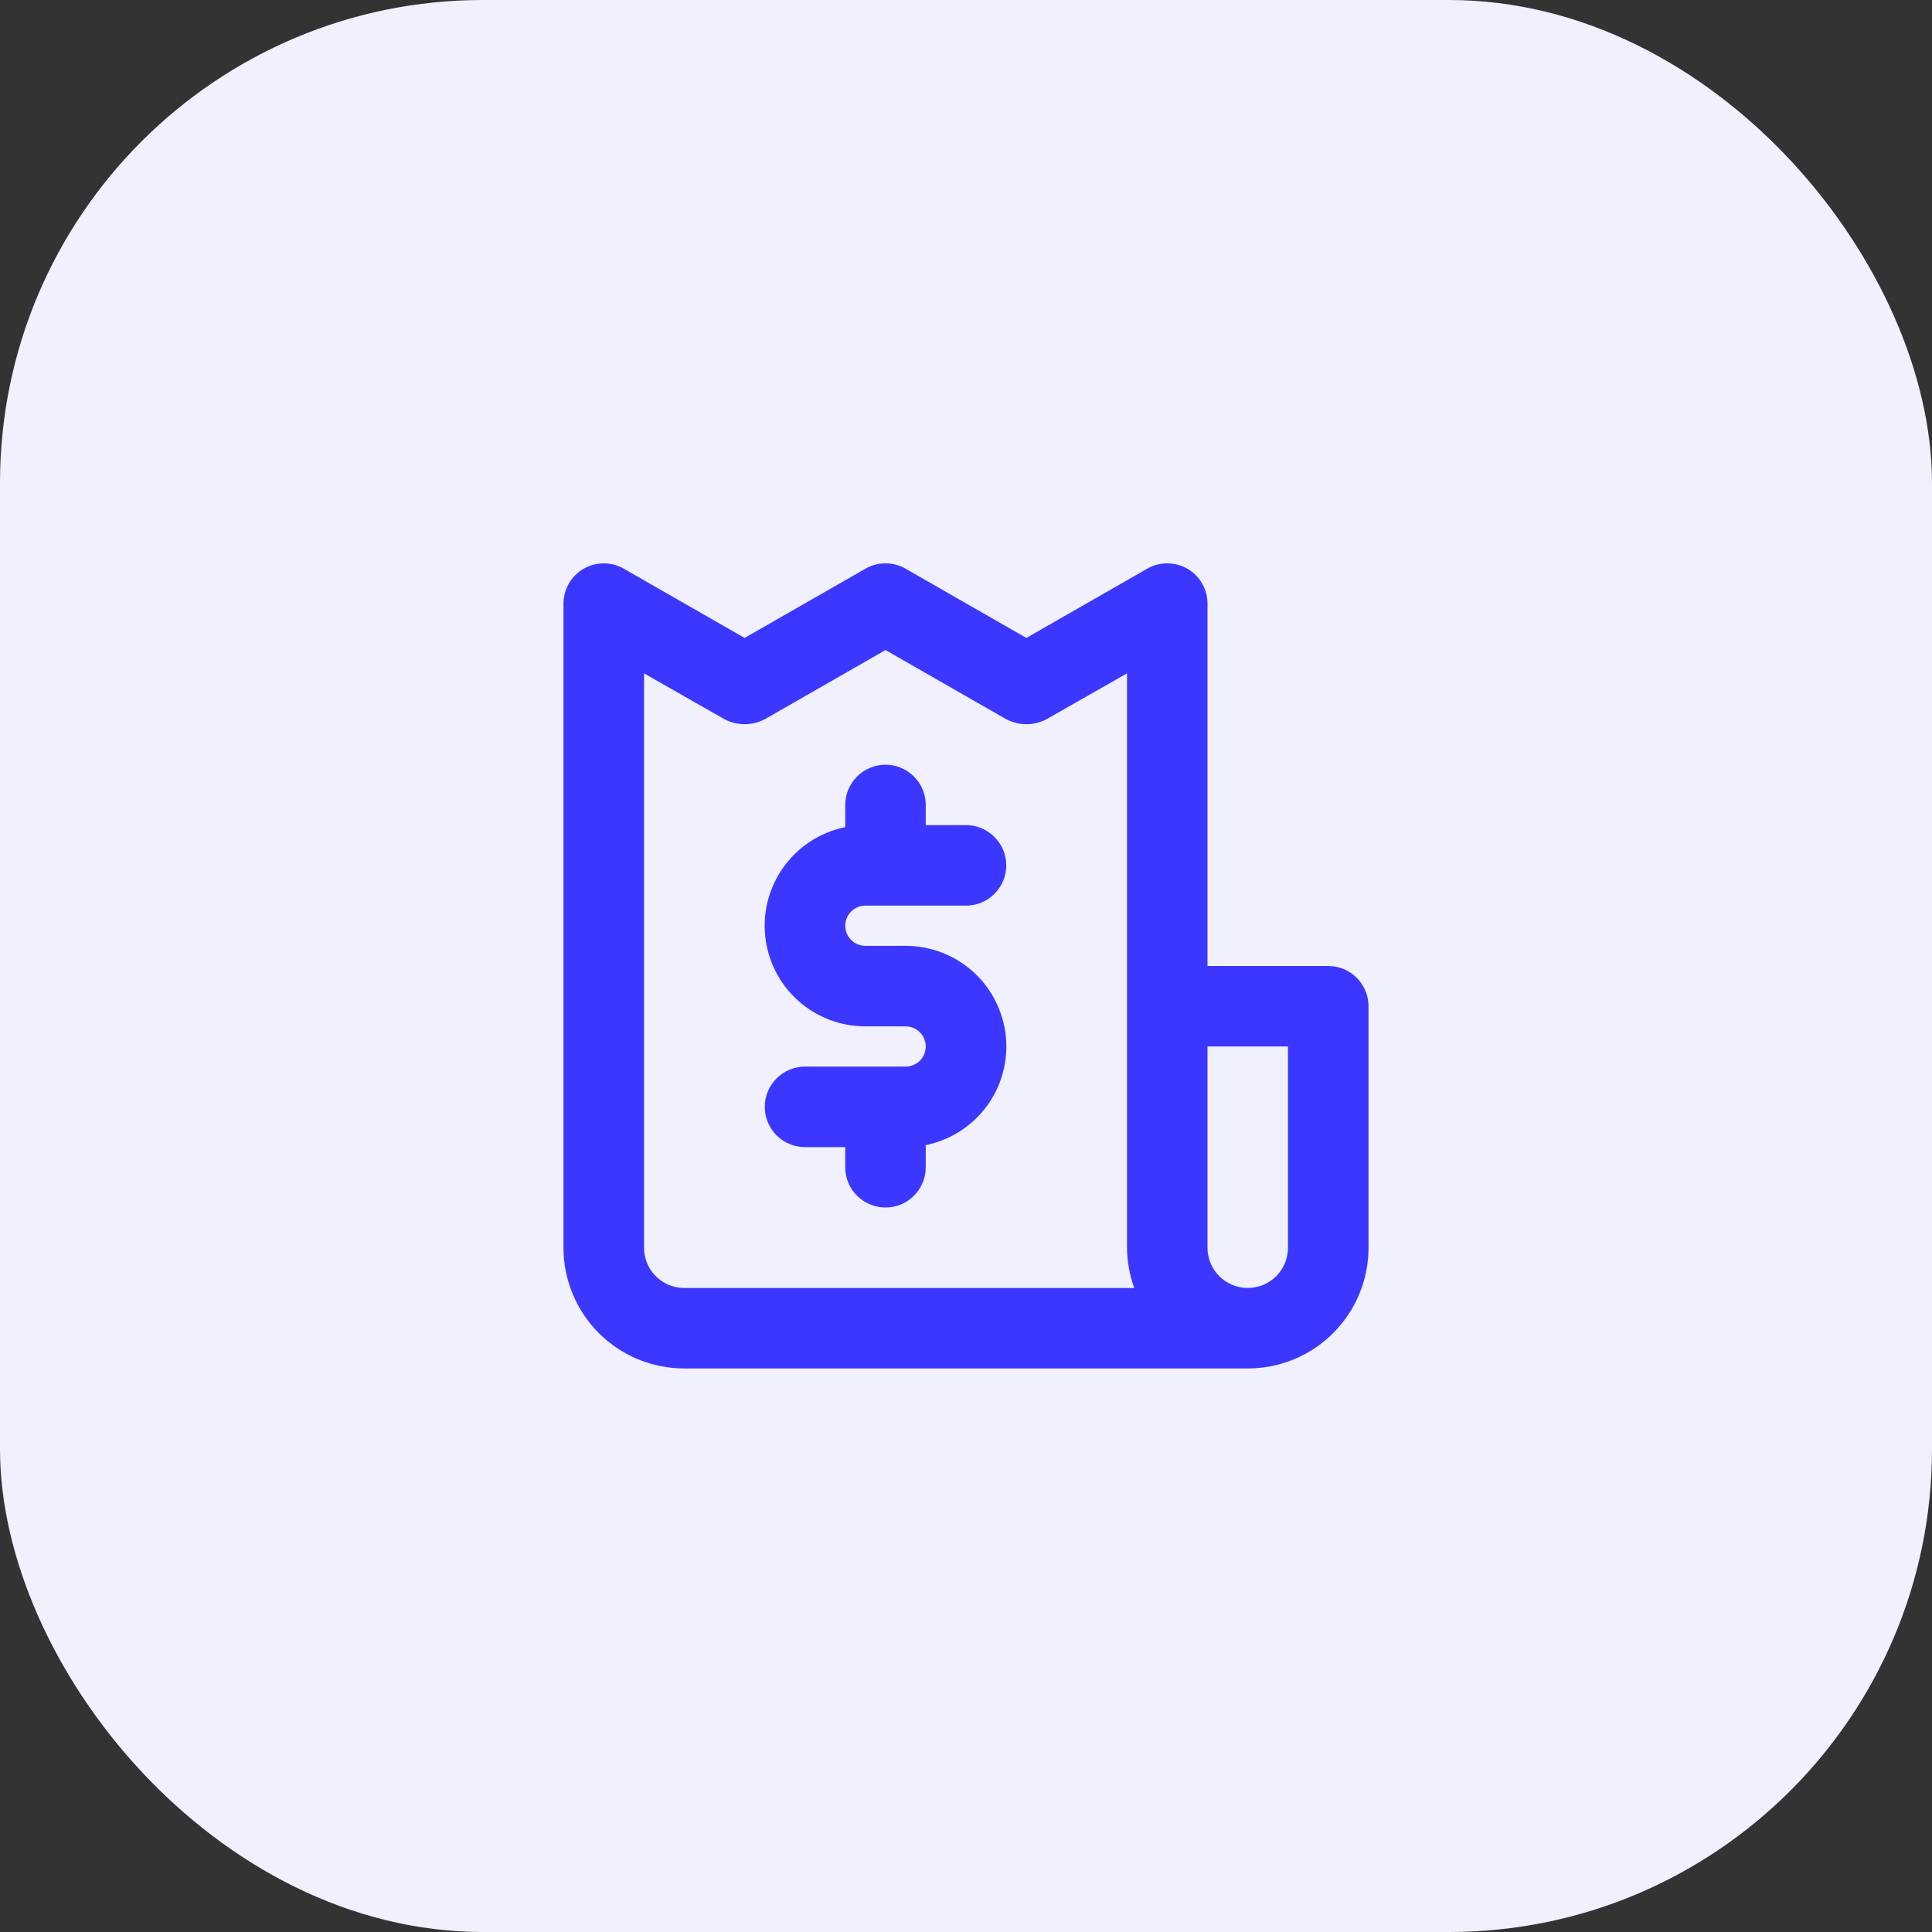 <?xml version="1.0" encoding="UTF-8"?>
<svg xmlns="http://www.w3.org/2000/svg" width="32" height="32" viewBox="0 0 32 32" fill="none">
  <rect x="0" y="0" width="32" height="32" fill="#333333" stroke="none"/>
  <rect width="32" height="32" rx="8" fill="#F0F0FF"></rect>
  <path d="M14.333 15H16C16.177 15 16.346 14.93 16.471 14.805C16.596 14.68 16.667 14.51 16.667 14.333C16.667 14.156 16.596 13.987 16.471 13.862C16.346 13.737 16.177 13.666 16 13.666H15.333V13.333C15.333 13.156 15.263 12.987 15.138 12.862C15.013 12.737 14.844 12.666 14.667 12.666C14.49 12.666 14.32 12.737 14.195 12.862C14.07 12.987 14 13.156 14 13.333V13.7C13.595 13.782 13.235 14.012 12.99 14.345C12.745 14.678 12.632 15.089 12.674 15.501C12.715 15.912 12.908 16.293 13.215 16.57C13.521 16.847 13.92 17 14.333 17H15C15.088 17 15.173 17.035 15.236 17.098C15.298 17.16 15.333 17.245 15.333 17.333C15.333 17.422 15.298 17.506 15.236 17.569C15.173 17.631 15.088 17.666 15 17.666H13.333C13.157 17.666 12.987 17.737 12.862 17.862C12.737 17.987 12.667 18.156 12.667 18.333C12.667 18.51 12.737 18.68 12.862 18.805C12.987 18.93 13.157 19 13.333 19H14V19.333C14 19.51 14.07 19.68 14.195 19.805C14.32 19.93 14.49 20 14.667 20C14.844 20 15.013 19.93 15.138 19.805C15.263 19.68 15.333 19.51 15.333 19.333V18.967C15.738 18.884 16.099 18.654 16.344 18.322C16.589 17.989 16.701 17.577 16.66 17.166C16.618 16.755 16.426 16.373 16.119 16.096C15.812 15.819 15.413 15.666 15 15.666H14.333C14.245 15.666 14.16 15.631 14.098 15.569C14.035 15.506 14 15.422 14 15.333C14 15.245 14.035 15.16 14.098 15.098C14.16 15.035 14.245 15 14.333 15ZM22 16H20V10C20 9.882 19.97 9.767 19.911 9.665C19.853 9.563 19.768 9.479 19.667 9.42C19.565 9.361 19.45 9.331 19.333 9.331C19.216 9.331 19.101 9.361 19 9.42L17 10.566L15 9.42C14.899 9.361 14.784 9.331 14.667 9.331C14.55 9.331 14.435 9.361 14.333 9.42L12.333 10.566L10.333 9.42C10.232 9.361 10.117 9.331 10 9.331C9.883 9.331 9.768 9.361 9.667 9.42C9.565 9.479 9.481 9.563 9.422 9.665C9.364 9.767 9.333 9.882 9.333 10V20.666C9.333 21.197 9.544 21.706 9.919 22.081C10.294 22.456 10.803 22.666 11.333 22.666H20.667C21.197 22.666 21.706 22.456 22.081 22.081C22.456 21.706 22.667 21.197 22.667 20.666V16.666C22.667 16.49 22.596 16.32 22.471 16.195C22.346 16.07 22.177 16 22 16ZM11.333 21.333C11.157 21.333 10.987 21.263 10.862 21.138C10.737 21.013 10.667 20.843 10.667 20.666V11.153L12 11.913C12.103 11.967 12.217 11.995 12.333 11.995C12.45 11.995 12.564 11.967 12.667 11.913L14.667 10.767L16.667 11.913C16.77 11.967 16.884 11.995 17 11.995C17.116 11.995 17.23 11.967 17.333 11.913L18.667 11.153V20.666C18.669 20.894 18.709 21.119 18.787 21.333H11.333ZM21.333 20.666C21.333 20.843 21.263 21.013 21.138 21.138C21.013 21.263 20.843 21.333 20.667 21.333C20.49 21.333 20.32 21.263 20.195 21.138C20.07 21.013 20 20.843 20 20.666V17.333H21.333V20.666Z" fill="#3C37FF"></path>
</svg>
